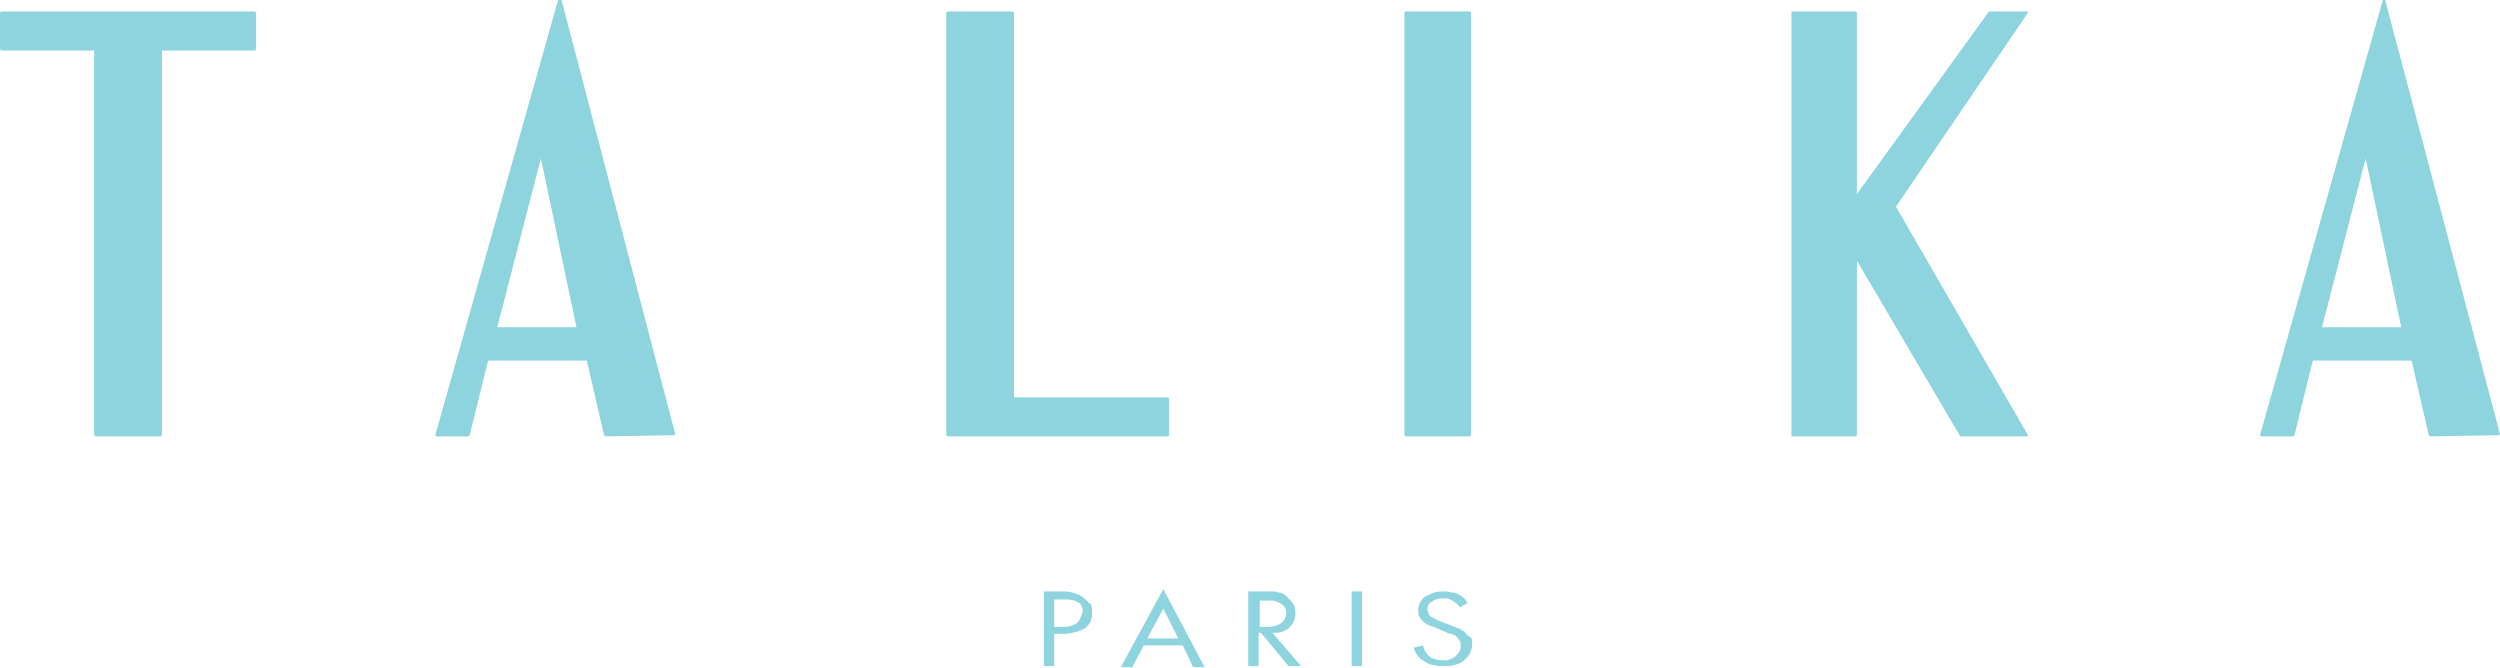 <svg xmlns="http://www.w3.org/2000/svg" width="217.7" height="58.2" viewBox="1777.7 536.7 217.7 58.2"><g fill="#8dd4df"><path d="m1777.8 537.7l-.1.1v3.2l.1.1h8.1v33.5l.1.1h5.7l.1-.1v-33.5h8.1l.1-.1v-3.2l-.1-.1z"/><path d="m1826.3 536.7l-10.7 37.9.1.1h2.8l.1-.1 1.6-6.5h8.6l1.5 6.5.1.1 6-.1.1-.1-9.9-37.8h-.3m-5.3 28.5l3.8-14.7 3.1 14.7h-6.9"/><path d="m1879.5 574.6v-3.2l-.1-.1h-13.4v-33.5l-.1-.1h-5.7l-.1.1v36.8l.1.1h19.2z"/><path d="m1900.1 537.7l-.1.1v36.8l.1.1h5.6l.1-.1v-36.8l-.1-.1z"/><path d="m1954.3 537.8v-.1h-3.3-.1l-11.5 15.9v-15.8l-.1-.1h-5.6v.1 36.8.1h5.6l.1-.1v-15.2l9 15.3h5.9v-.1l-11.5-19.9z"/><path d="m1985.4 536.7h-.2l-10.7 37.9.1.1h2.8l.1-.1 1.6-6.5h8.6l1.5 6.5.1.1 6-.1.1-.1-10-37.8m-5.5 28.5l3.8-14.7 3.1 14.7h-6.9"/><path d="m1872 588.7c-.3-.2-.6-.3-.9-.4-.3-.1-.7-.1-1.1-.1h-1.4v6.5h.9v-2.8h.8c.5 0 .8-.1 1.2-.2.3-.1.6-.2.8-.4.2-.2.4-.4.4-.6.1-.2.1-.4.1-.7 0-.2 0-.4-.1-.7-.3-.1-.4-.4-.7-.6m-.6 2.3c-.3.2-.7.3-1.2.3h-.7v-2.4h.7c.1 0 .3 0 .5 0 .2 0 .4.1.6.1.2.1.3.2.5.3.1.2.2.4.2.6-.2.6-.3.9-.6 1.1"/><path d="m1875.3 594.8h1l1-1.9h3.4l.9 1.9h1l-3.6-6.8-3.7 6.8m2.3-2.5l1.4-2.6 1.3 2.6h-2.7"/><path d="m1889.4 591.7c.2-.1.5-.2.6-.4.2-.2.3-.3.4-.6.1-.2.1-.4.1-.7 0-.4-.1-.6-.3-.9-.2-.2-.4-.4-.6-.6-.2-.1-.3-.2-.5-.2-.2 0-.3-.1-.5-.1-.2 0-.3 0-.5 0-.2 0-.3 0-.4 0h-1.3v6.5h.9v-2.9h.2l2.4 2.9h1.1l-2.5-2.9c.4 0 .7 0 .9-.1m-2-.4v-2.3h.5c.2 0 .4 0 .6 0 .2 0 .4.1.6.2.3.1.4.3.5.4.1.2.1.3.1.5 0 .4-.2.7-.5.9-.3.2-.7.3-1.3.3h-.5"/><path d="m1895.4 588.2h.9v6.5h-.9z"/><path d="m1905.2 591.7c-.2-.1-.4-.3-.6-.3-.2-.1-.4-.2-.7-.3l-.8-.3c-.2-.1-.3-.1-.4-.2-.1-.1-.3-.1-.4-.2-.1-.1-.2-.2-.2-.3 0-.1-.1-.2-.1-.3 0-.3.1-.6.4-.7.2-.2.6-.3 1-.3.2 0 .4 0 .6.1.1.1.3.1.3.2.1.1.2.1.3.2.1.1.2.2.2.3l.7-.4c-.1-.1-.2-.3-.3-.4-.1-.1-.3-.2-.4-.3-.2-.1-.4-.2-.6-.2-.2 0-.4-.1-.7-.1-.3 0-.6 0-.9.1-.3.1-.5.2-.7.3-.2.1-.4.3-.5.5-.1.2-.2.4-.2.7 0 .2 0 .5.1.6.1.2.2.3.4.5.2.1.4.3.6.3.2.1.4.1.5.2l.7.3c.2.1.4.2.6.2.2.1.3.1.4.2.1.1.2.2.3.4.1.1.1.3.1.4 0 .2 0 .3-.1.5-.1.2-.2.3-.3.4-.1.1-.3.2-.5.3-.2.1-.4.1-.7.1-.2 0-.4 0-.6-.1-.2 0-.4-.1-.6-.3-.1-.1-.2-.2-.3-.4-.1-.1-.1-.3-.2-.5l-.8.2c.1.2.1.4.3.6.1.2.3.4.5.5.3.2.6.4.9.4.3.1.6.1.9.1.4 0 .7 0 1-.1.3-.1.6-.2.8-.4.2-.2.4-.4.5-.6.1-.2.2-.5.2-.8 0-.2 0-.4-.1-.6-.3-.1-.4-.3-.6-.5"/></g></svg>